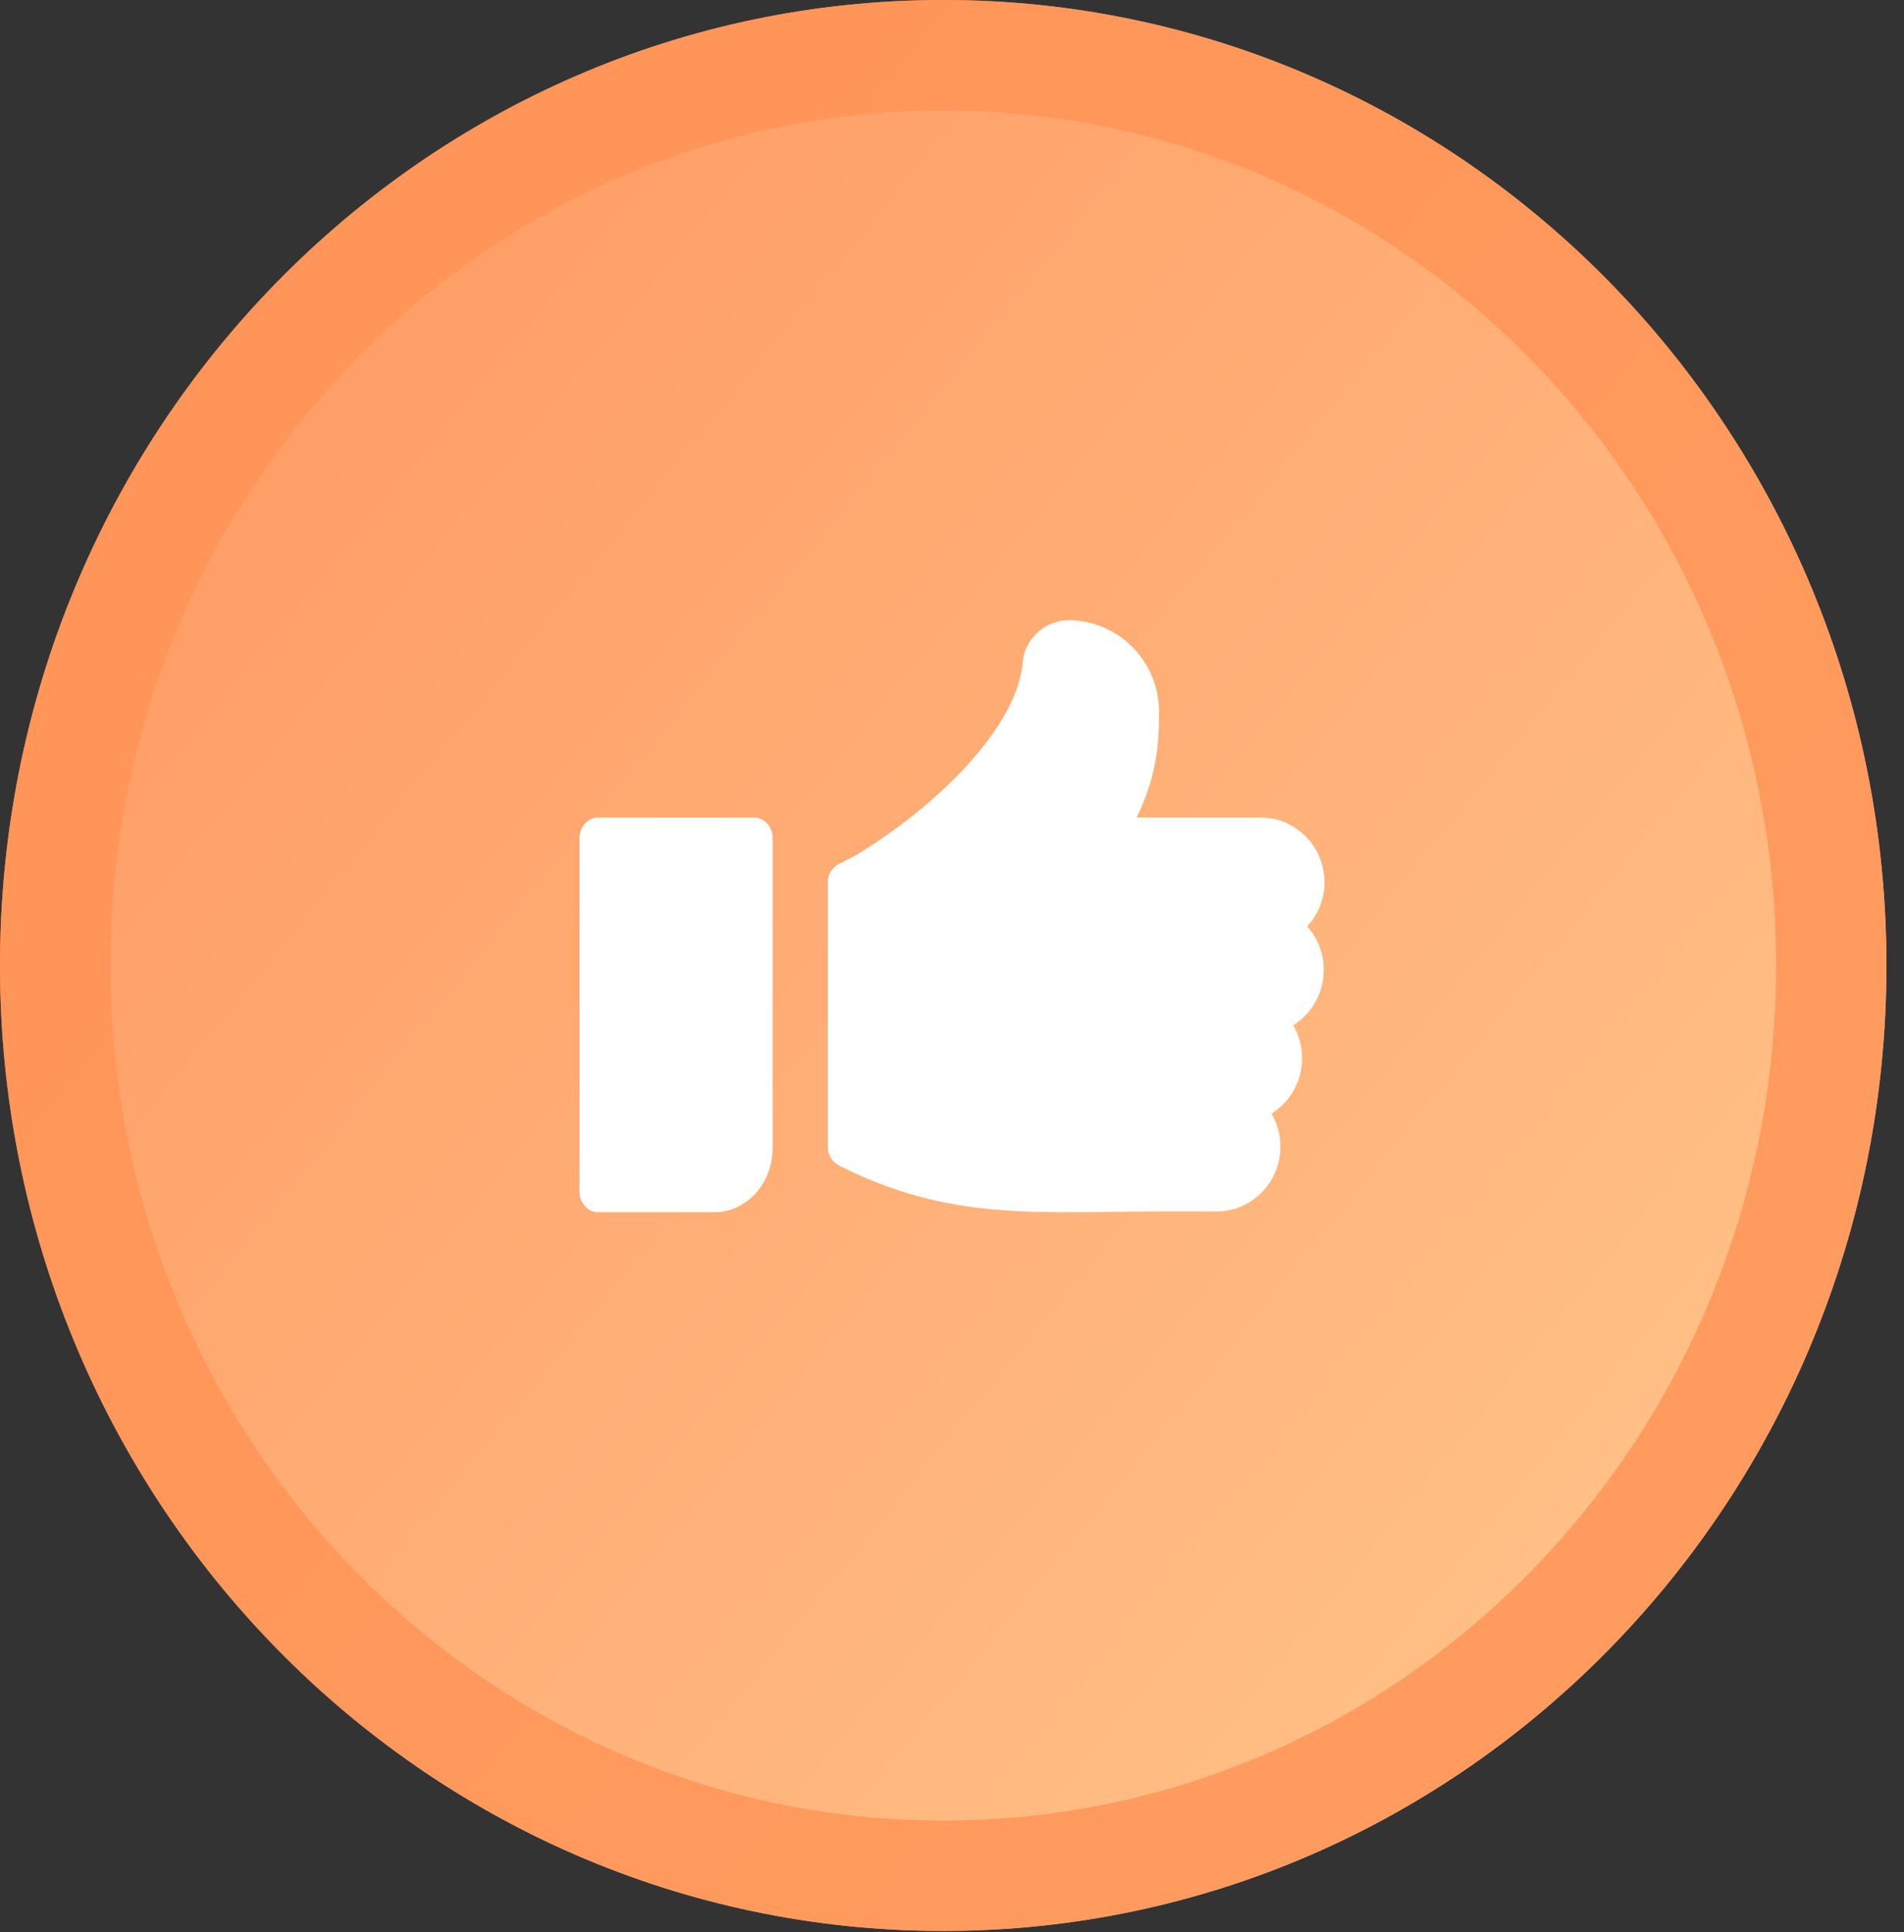 <svg width="69" height="70" fill="none" xmlns="http://www.w3.org/2000/svg"><rect width="100%" height="100%" fill="#333333" stroke="none"/><path d="M34.182 69.956c18.878 0 34.182-15.66 34.182-34.978S53.06 0 34.182 0 0 15.66 0 34.978s15.304 34.978 34.182 34.978Z" fill="url(#a)"/><path d="M66.364 34.978c0 18.257-14.451 32.978-32.182 32.978C16.452 67.956 2 53.236 2 34.978 2 16.721 16.452 2 34.182 2c17.73 0 32.182 14.721 32.182 32.978Z" stroke="url(#b)" stroke-opacity=".8" stroke-width="4"/><path d="M39.547 31.662h-6.764a.78.78 0 0 1-.758-.58c-.089-.342-1.468.178-1.17 0 2.943-1.74 6.001-4.656 6.21-7.095.074-.848.817-1.517 1.68-1.517a3.265 3.265 0 0 1 2.303.981c.61.625.952 1.443.952 2.32v.268c0 2.142-.64 3.496-1.799 5.266a.78.78 0 0 1-.654.357Z" fill="#fff"/><path d="M48 31.967c0-1.295-1.037-2.348-2.313-2.348H33.799a.882.882 0 0 0-.378.1c-.842.498-1.683.91-2.356 1.252-.238.114-.462.227-.658.327a.743.743 0 0 0-.407.669v9.59c0 .284.154.54.407.668 2.985 1.508 5.467 1.693 8.355 1.693.448 0 .91 0 1.373-.014.52 0 1.066-.014 1.627-.014h2.327c1.276 0 2.313-1.053 2.313-2.348 0-.441-.112-.84-.323-1.195a2.363 2.363 0 0 0 1.108-2.006c0-.441-.112-.84-.322-1.195a2.363 2.363 0 0 0 1.107-2.007c0-.611-.224-1.166-.603-1.579.407-.427.631-.996.631-1.593ZM27.331 29.62H21.67c-.366 0-.669.34-.669.753v12.791c0 .413.303.754.669.754h4.25c.82-.014 1.526-.54 1.867-1.309A2.59 2.59 0 0 0 28 41.556V30.373c0-.427-.303-.754-.669-.754Z" fill="#fff"/><defs><radialGradient id="b" cx="0" cy="0" r="1" gradientUnits="userSpaceOnUse" gradientTransform="matrix(0 34.978 -34.182 0 34.182 34.978)"><stop offset=".389" stop-color="#FFC896"/><stop offset=".671" stop-color="#FF9255"/></radialGradient><linearGradient id="a" x1="9.759" y1="15.821" x2="59.106" y2="56.053" gradientUnits="userSpaceOnUse"><stop stop-color="#FF9E67"/><stop offset="1" stop-color="#FFC086"/></linearGradient></defs></svg>